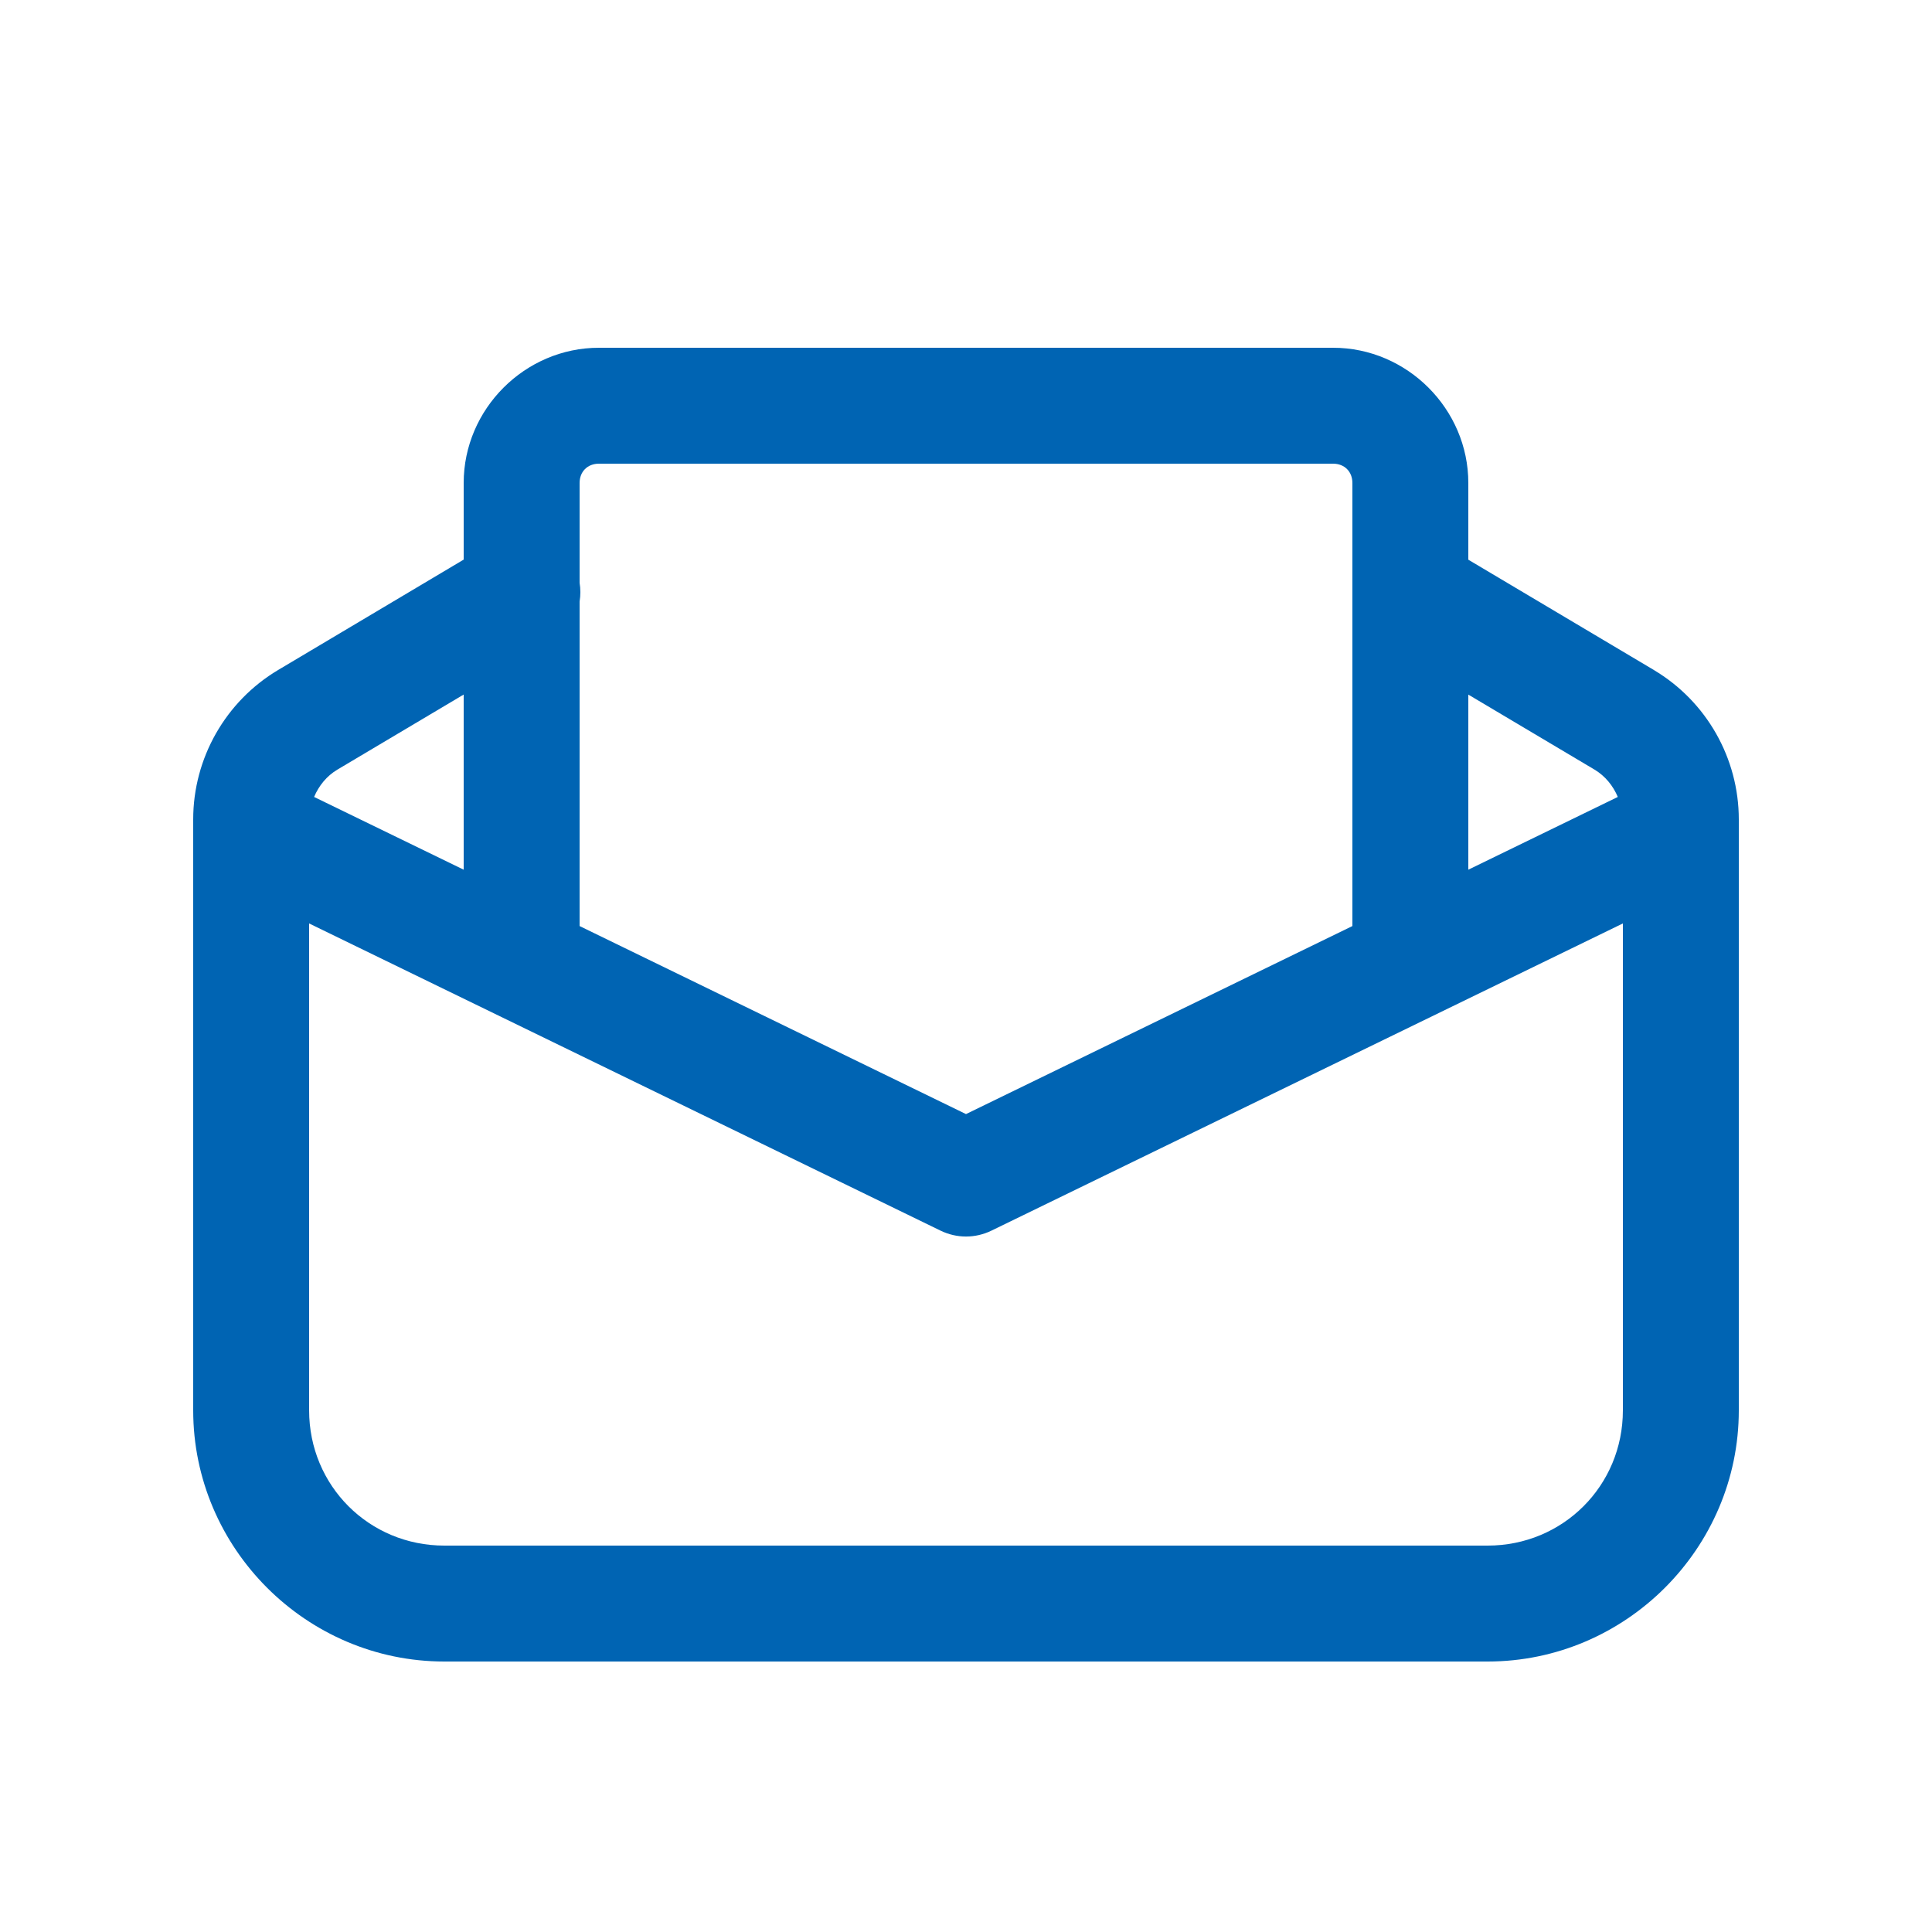 <?xml version="1.0" encoding="UTF-8"?>
<svg xmlns="http://www.w3.org/2000/svg" width="40" height="40" viewBox="0 0 40 40" fill="none">
  <path d="M12.4 7.2C10.868 7.2 9.6 8.468 9.6 10V11.586L5.761 13.87C4.671 14.518 4 15.696 4 16.964V29.2C4 32.057 6.342 34.4 9.2 34.4H30.8C33.658 34.4 36 32.057 36 29.2V16.966C36 15.697 35.33 14.52 34.241 13.872L34.239 13.87L30.4 11.588V10C30.4 8.468 29.132 7.2 27.6 7.2H12.4ZM12.4 9.6H27.6C27.836 9.6 28 9.764 28 10V19.173L20 23.066L12 19.173V12.455C12.021 12.326 12.021 12.194 12 12.066V10C12 9.764 12.164 9.6 12.4 9.6ZM9.6 14.38V18.006L6.503 16.5C6.601 16.268 6.763 16.066 6.987 15.933L9.6 14.38ZM30.4 14.381L33.013 15.934C33.236 16.068 33.397 16.269 33.495 16.5L30.4 18.006V14.381ZM6.4 19.119L19.475 25.48C19.639 25.559 19.818 25.601 20 25.601C20.182 25.601 20.361 25.559 20.525 25.48L33.6 19.119V29.2C33.6 30.76 32.36 32 30.8 32H9.2C7.64 32 6.4 30.76 6.4 29.2V19.119Z" fill="#0064B3"></path>
</svg>
